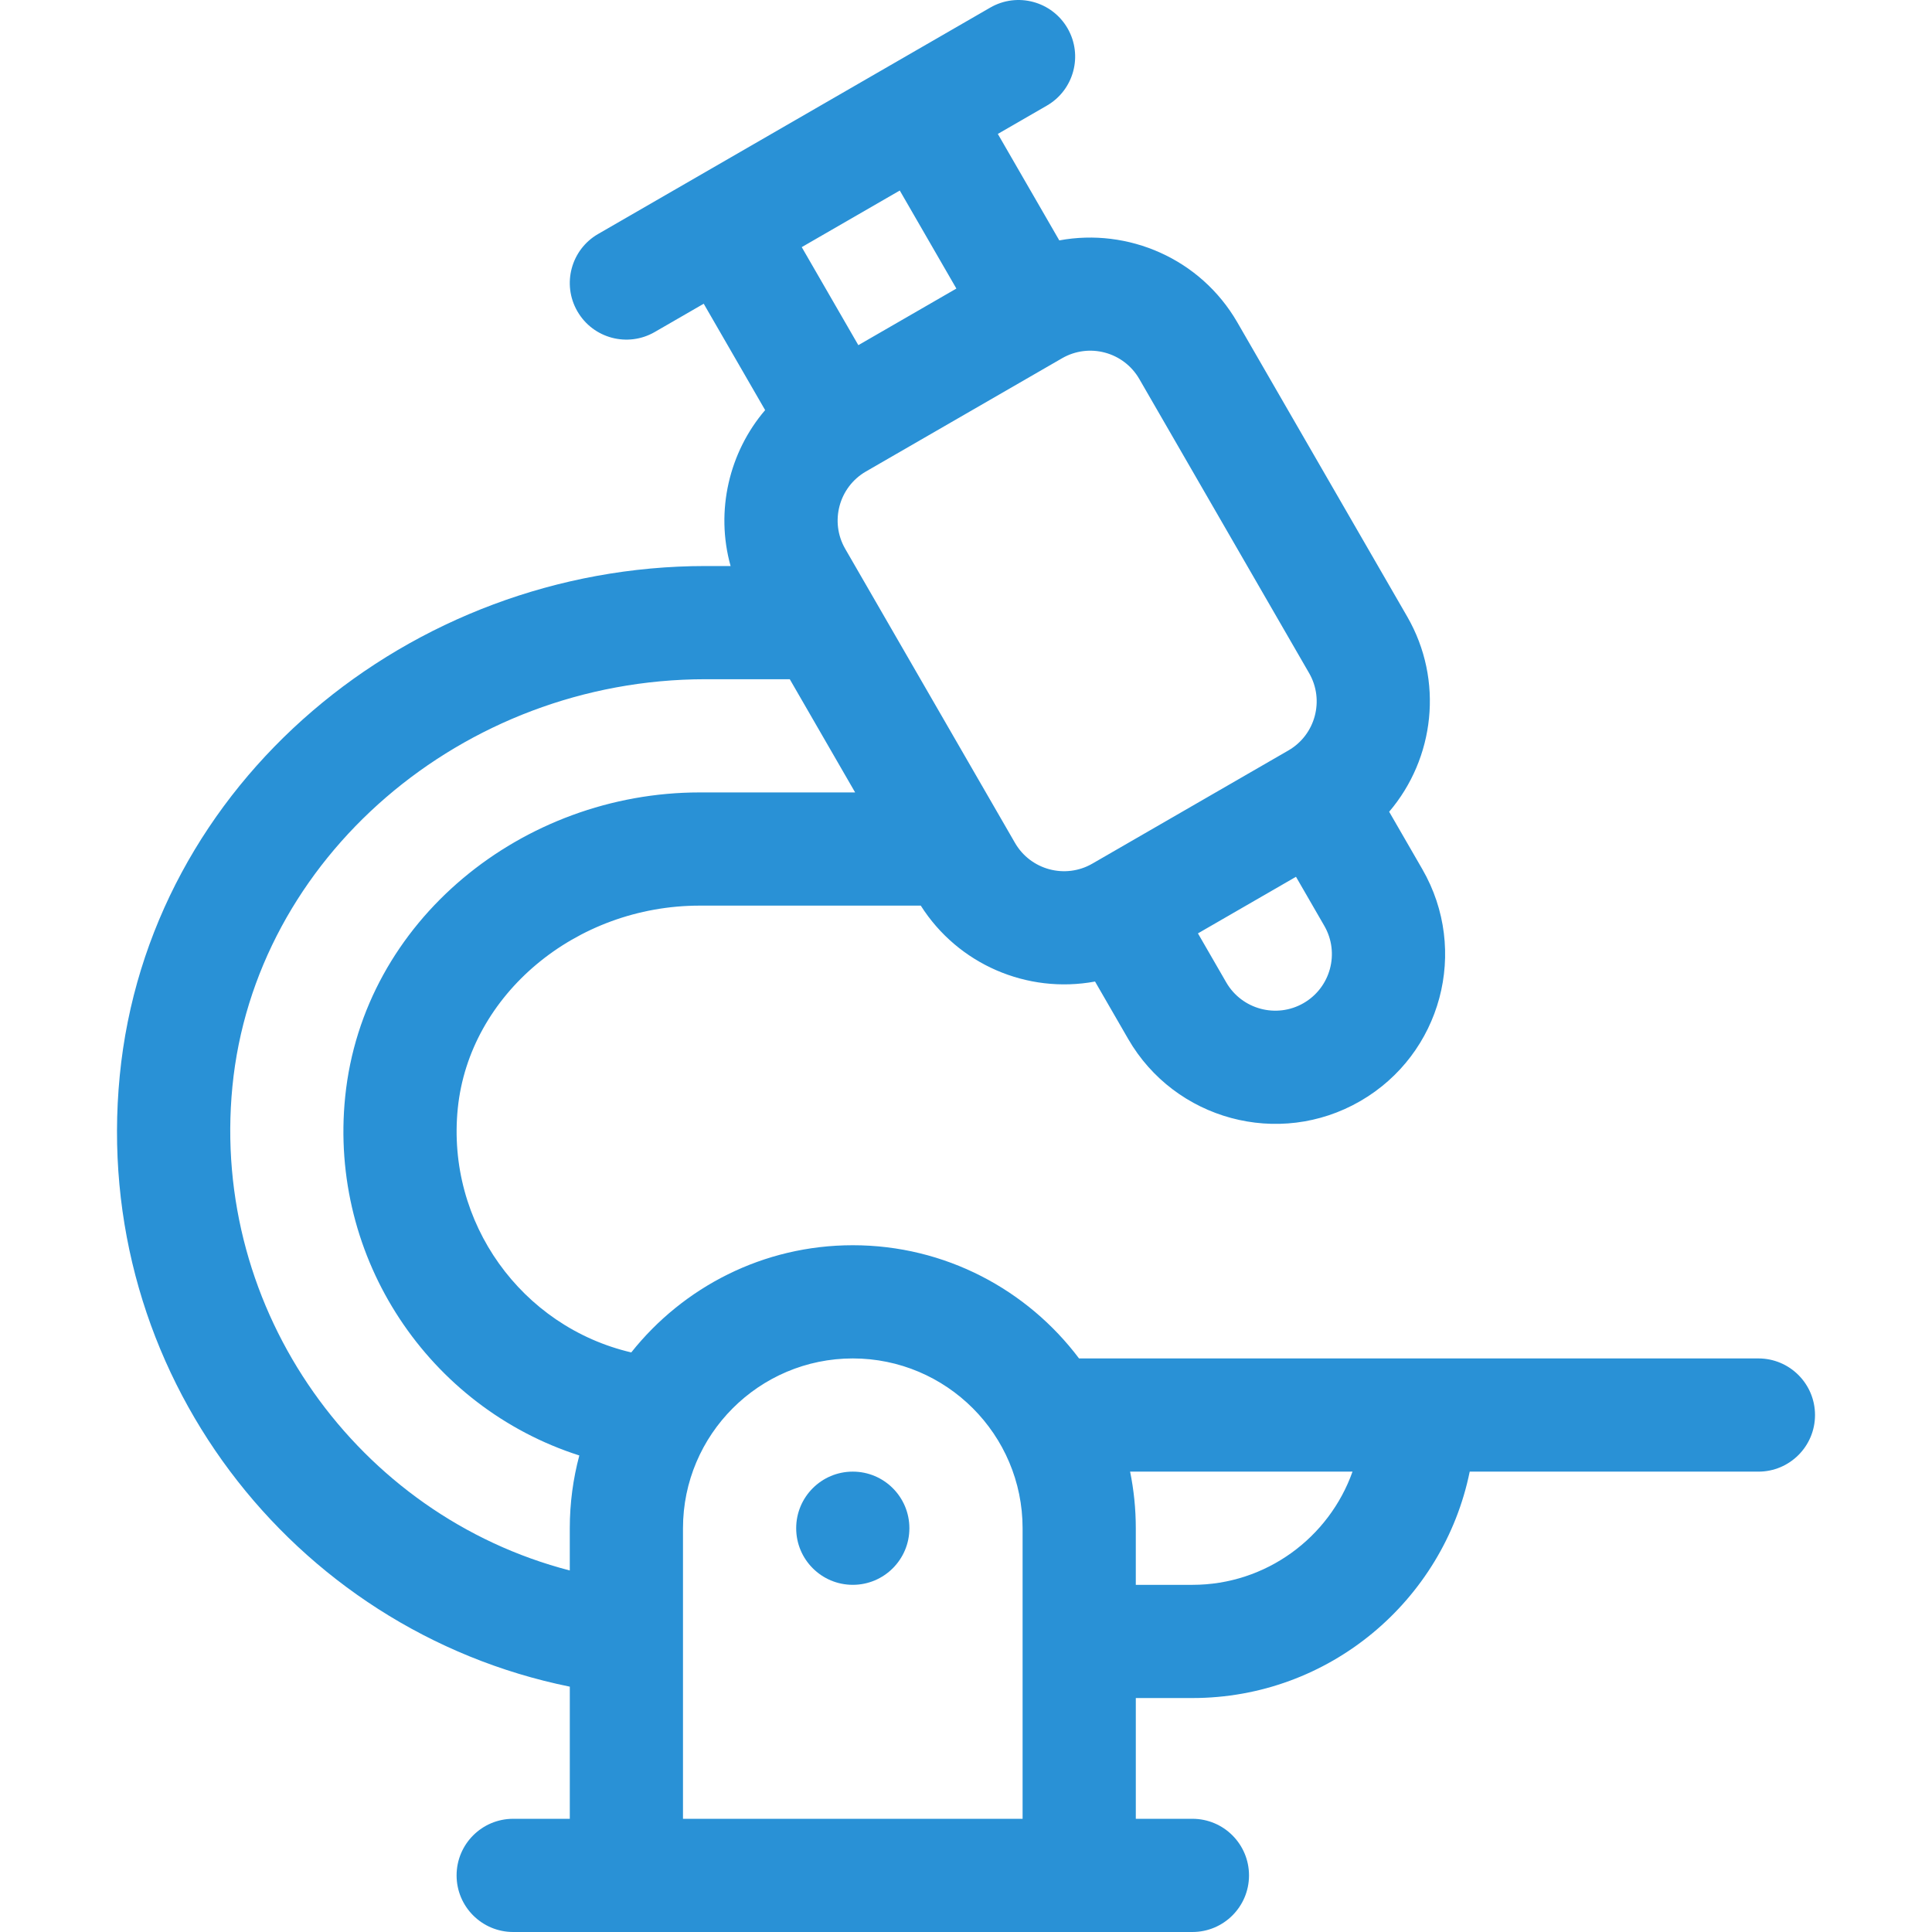 <?xml version="1.0" encoding="iso-8859-1"?>
<!-- Generator: Adobe Illustrator 19.0.0, SVG Export Plug-In . SVG Version: 6.00 Build 0)  -->
<svg xmlns="http://www.w3.org/2000/svg" xmlns:xlink="http://www.w3.org/1999/xlink" version="1.1" id="Capa_1" x="0px" y="0px" viewBox="0 0 512 512" style="enable-background:new 0 0 512 512;" xml:space="preserve" width="512px" height="512px">
<g>
	<g>
		<circle cx="225.997" cy="404.996" r="15" fill="#2991d6"/>
	</g>
</g>
<g>
	<g>
		<path d="M465.997,359.999c-9.985,0-169.969,0-180.04,0c-13.697-18.204-35.475-30-59.959-30c-23.757,0-44.955,11.117-58.706,28.407    c-29.101-6.805-49.061-34.441-45.97-64.724C124.396,263.58,152.557,240,185.434,240h58.582c9.85,15.52,28.155,23.45,46.181,20.118    l8.792,15.229c12.349,21.388,39.89,28.932,61.472,16.47c21.538-12.434,28.909-39.929,16.471-61.471l-8.79-15.225    c12.024-14.092,14.548-34.802,4.771-51.736l-45-77.942c-9.777-16.935-28.975-25.104-47.19-21.737l-16.29-28.215l12.99-7.5    c7.174-4.142,9.632-13.316,5.49-20.49s-13.316-9.633-20.49-5.49c-32.941,19.018-70.982,40.982-103.922,60    c-7.174,4.142-9.632,13.316-5.49,20.49c4.163,7.21,13.35,9.613,20.49,5.49l12.99-7.5l16.277,28.192    c-9.507,11.101-13.254,26.669-9.154,41.318h-6.482c-0.044,0-0.082,0-0.126,0c-78.401,0-147.705,57.405-155.274,135.065    c-7.641,78.4,45.701,147,119.27,161.916V482h-15c-8.284,0-15,6.716-15,15s6.716,15,15,15c22.292,0,157.259,0,179.999,0    c8.284,0,15-6.716,15-15c0-8.284-6.716-15-15-15h-15v-32h14.997v-0.001c36.219,0,66.522-25.808,73.491-60h76.509    c8.284,0,15-6.716,15-15S474.281,359.999,465.997,359.999z M345.458,265.836c-7.161,4.135-16.354,1.673-20.491-5.49l-7.5-12.991    l12.991-7.5l12.991-7.5l7.5,12.991C355.094,252.525,352.639,261.69,345.458,265.836z M281.441,94.952    c7.175-4.143,16.341-1.694,20.49,5.491l45,77.942c4.135,7.163,1.672,16.354-5.49,20.49l-51.962,30    c-7.162,4.135-16.354,1.673-20.49-5.49l-45-77.942c-4.135-7.163-1.673-16.355,5.49-20.491L281.441,94.952z M238.45,50.491    l15,25.981c-9.087,5.246-16.895,9.754-25.981,15l-15-25.981C213.851,64.693,210.622,66.557,238.45,50.491z M150.998,404.998    v11.194c-56.121-14.53-95.206-68.749-89.411-128.216c5.9-60.539,60.919-107.934,125.316-107.976h22.397l17.32,30h-41.186    c-46.86,0-89.182,33.862-93.956,80.635c-4.382,42.921,22.19,82.319,62.047,95.078C151.884,391.87,150.998,398.331,150.998,404.998    z M270.998,481.999h-90c0-34.354,0-60.5,0-77c0-24.813,20.187-45,45-45s45,20.187,45,45V481.999z M315.998,419.999h-15v-15    c0-5.136-0.521-10.152-1.509-15c5.984,0,52.932,0,58.939,0C352.236,407.46,335.554,419.999,315.998,419.999z" fill="#2991d6"/>
	</g>
</g>
<g>
</g>
<g>
</g>
<g>
</g>
<g>
</g>
<g>
</g>
<g>
</g>
<g>
</g>
<g>
</g>
<g>
</g>
<g>
</g>
<g>
</g>
<g>
</g>
<g>
</g>
<g>
</g>
<g>
</g>
</svg>
